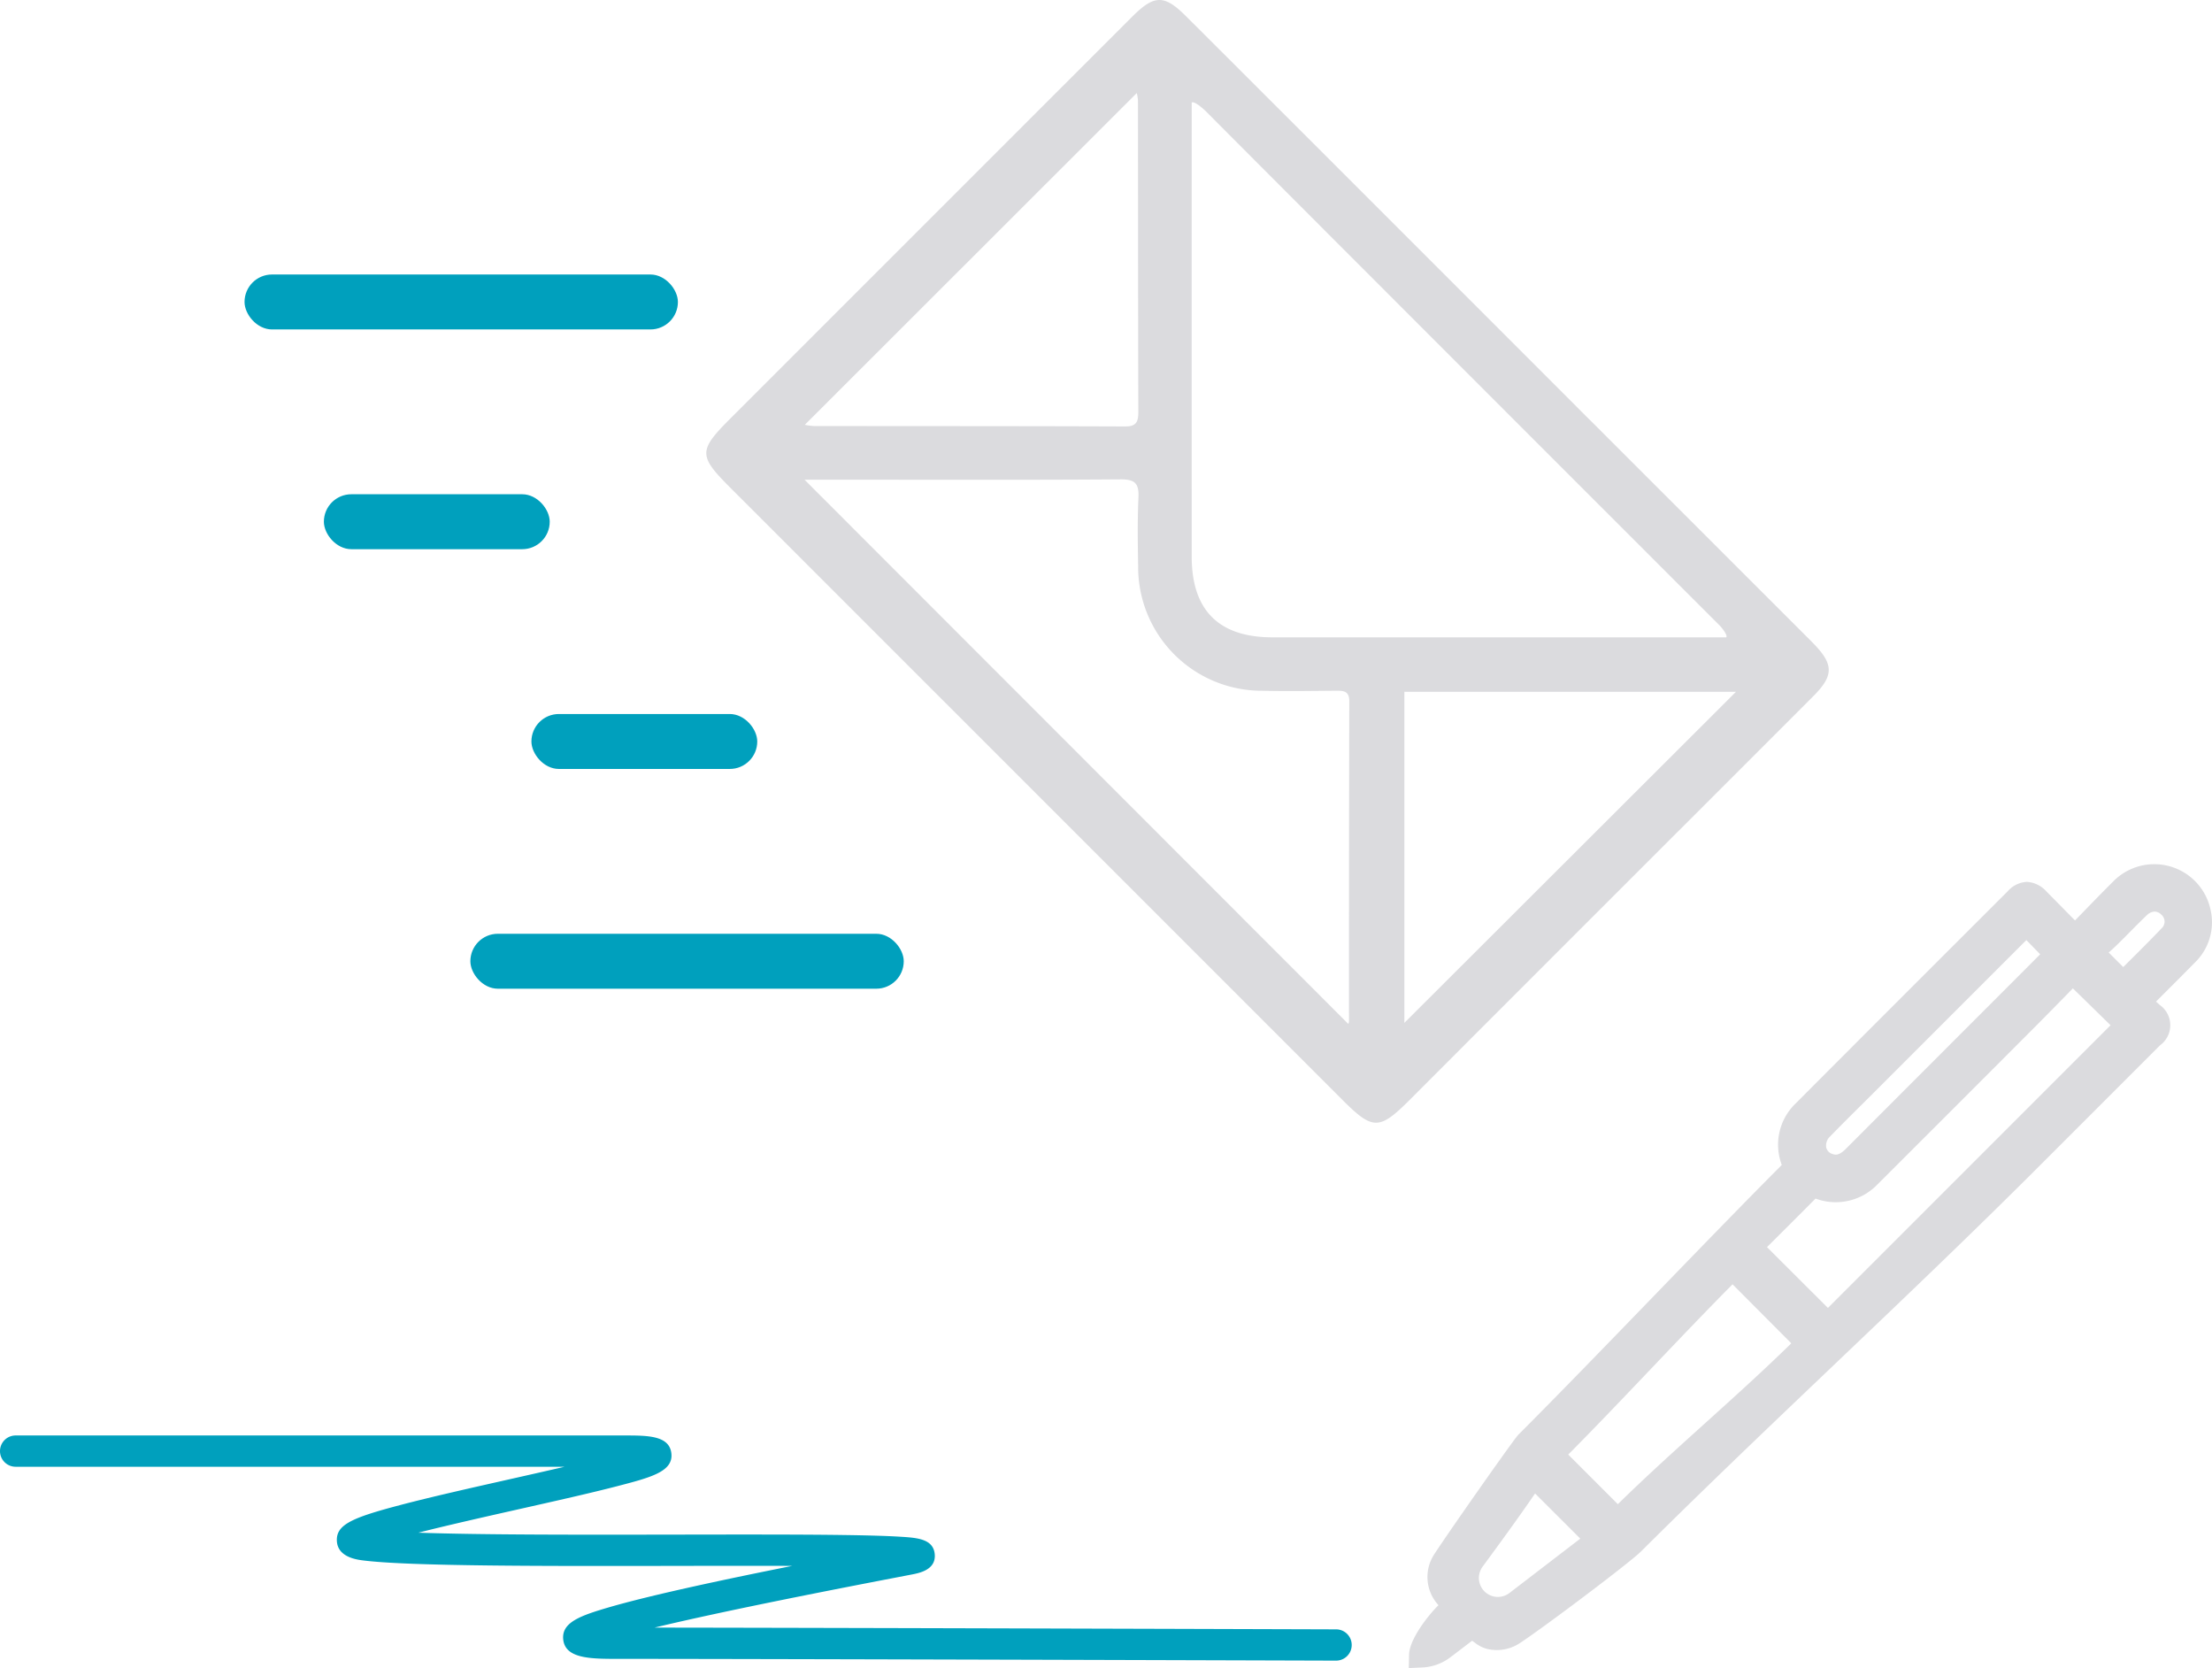 <svg xmlns="http://www.w3.org/2000/svg" width="346.21" height="261.054" viewBox="0 0 346.21 261.054"><defs><style>.a{fill:#dbdbde;}.b{fill:#00a0bd;}</style></defs><g transform="translate(-627.774 -149.032)"><g transform="translate(666.047 149.032)"><path class="a" d="M1026.888,249.711q-.333-.342-.671-.68-14.693-14.687-29.387-29.372c-1.771-1.769-3.533-3.55-5.315-5.307-24.9-24.916-55.415-55.425-62.881-62.859-3.365-3.351-4.936-3.26-8.362.166q-31.408,31.4-62.814,62.809c-5.1,5.1-5.095,5.866-.021,10.94q47.868,47.867,95.733,95.736c4.8,4.8,5.791,4.784,10.6-.029q23.032-23.065,46.093-46.1,8.527-8.527,17.053-17.055C1030.115,254.749,1030.1,253,1026.888,249.711ZM921,163.6a5.626,5.626,0,0,1,.191,1.165c.021,16.24.011,32.48.058,48.72,0,1.545-.29,2.295-2.077,2.288-16.24-.065-32.48-.047-48.72-.068a9.13,9.13,0,0,1-1.4-.192Zm33.219,145.321c0,.2-.142.41-.118.345L869.009,224.11h7c14.17,0,28.34.052,42.508-.053,2.264-.017,2.848.7,2.751,2.835-.162,3.575-.11,7.163-.047,10.744a19.359,19.359,0,0,0,19.387,19.5c3.9.091,7.8.026,11.7-.006,1.173-.01,1.962.139,1.958,1.643Q954.21,283.846,954.221,308.921Zm-11.969-60.146c-8.4,0-12.643-4.23-12.646-12.634q-.012-34.269,0-68.539V165.08c.391-.279,1.773.916,2.359,1.509,7.737,7.805,61.108,61.178,80.384,80.443.556.653,1.122,1.46.93,1.744h-2.724Q976.4,248.775,942.252,248.775Zm20.638,60.337V257.3h51.9Z" transform="translate(-781.357 -149.032)"/><rect class="b" width="67.829" height="8.598" rx="4.299" transform="translate(35.347 146.135)"/><rect class="b" width="67.829" height="8.598" rx="4.299" transform="translate(0 42.959)"/><rect class="b" width="35.347" height="8.598" rx="4.299" transform="translate(44.901 111.743)"/><rect class="b" width="35.347" height="8.598" rx="4.299" transform="translate(12.419 77.351)"/></g><g transform="translate(627.774 284.241)"><path class="a" d="M1078.26,551.116l2.094-.094a7.861,7.861,0,0,0,4.43-1.608l3.39-2.582.563.417a5.033,5.033,0,0,0,1.889.891,6.523,6.523,0,0,0,4.925-.874c3.31-2.13,17.189-12.547,19.04-14.389,9.933-9.879,20.255-19.716,30.239-29.229,10.611-10.111,21.585-20.567,32.131-31.114l7.132-7.131q5.885-5.883,11.768-11.768a3.88,3.88,0,0,0-.069-6.3c-.192-.184-.387-.356-.583-.522l1.63-1.63c1.449-1.448,2.948-2.945,4.409-4.436a8.758,8.758,0,0,0,2.5-8.3,9,9,0,0,0-15.26-4.413c-1.708,1.7-3.352,3.395-5.094,5.189l-.863.889-.421-.427c-1.378-1.4-2.692-2.739-4.013-4.068a4.468,4.468,0,0,0-3.091-1.543H1175a4.282,4.282,0,0,0-2.991,1.458l-4.646,4.643c-9.377,9.371-19.073,19.061-28.59,28.613a8.933,8.933,0,0,0-2.135,9.586c-6.16,6.183-13.372,13.634-20.356,20.851-7.212,7.452-14.669,15.158-20.892,21.385-.663.664-10.874,15.187-13.164,18.723a6.477,6.477,0,0,0,.4,7.61l.279.345-.03.028c-.951.867-4.511,5-4.574,7.707Zm71.016-88.3q1.154-1.144,2.3-2.292l23.344-23.341,2.163,2.224L1168.5,448q-10.91,10.913-21.813,21.834c-1.057,1.059-1.589,1-2.087.835h0a1.4,1.4,0,0,1-1-.993,1.916,1.916,0,0,1,.607-1.764C1145.866,466.2,1147.6,464.48,1149.276,462.818Zm32.073-17.207.849-.867,5.9,5.767-44.239,44.242-9.535-9.514c1.7-1.694,5.274-5.259,7.6-7.6a9.053,9.053,0,0,0,9.677-2.2c7.685-7.668,15.732-15.716,24.6-24.6C1177.945,449.085,1179.676,447.318,1181.349,445.611Zm-43.221,54.68c-4.339,4.25-8.948,8.407-13.419,12.44-4.557,4.111-9.254,8.347-13.73,12.735l-7.765-7.762c4.367-4.4,8.694-8.947,12.893-13.358,4.181-4.391,8.49-8.919,12.826-13.288ZM1105.1,530.856l-11.089,8.511a2.971,2.971,0,0,1-4.2-4.12c2.58-3.5,5.885-8.045,8.212-11.456Zm82.705-91.724c.443-.395.888-.8,1.326-1.225.7-.68,1.387-1.373,2.072-2.068.84-.849,1.708-1.727,2.578-2.55a1.854,1.854,0,0,1,1.211-.567,1.474,1.474,0,0,1,1.032.47,1.418,1.418,0,0,1,.033,2.175h0c-1.67,1.758-3.433,3.511-5.138,5.207l-.836.833Z" transform="translate(-857.763 -425.27)"/><g transform="translate(0 89.44)"><path class="b" d="M836.886,643.241h-.008c-.876,0-87.893-.278-112.324-.278-4.289,0-8.339,0-8.631-3.067-.251-2.637,2.672-3.691,7.16-5,3.126-.91,7.62-2.015,13.36-3.283,4.934-1.091,10.289-2.194,15.33-3.2-5.7-.023-12.045-.012-18.087,0-20.551.035-41.8.07-49.087-.855-.984-.125-3.978-.505-4.1-3.049s2.353-3.625,9.85-5.6c4.858-1.282,11.286-2.727,17.5-4.125,2.594-.583,5.493-1.235,8.292-1.886H630.221a2.447,2.447,0,1,1,0-4.895h95.312c3.6,0,7.008,0,7.32,2.806.316,2.848-3.205,3.762-8.535,5.145-4.145,1.075-9.608,2.3-15.392,3.6-4.75,1.069-10.8,2.428-15.682,3.663,10.067.352,25.968.325,40.435.3,9.975-.017,19.4-.033,26.418.069,3.786.054,6.57.139,8.51.258,2.691.165,5.232.322,5.465,2.724.237,2.448-2.4,2.961-3.531,3.18l-3.432.661c-16.7,3.209-29.031,5.769-36.892,7.661,29.972.032,105.859.272,106.677.275a2.447,2.447,0,0,1-.008,4.895Zm-66.426-18.5Zm-86.153-2.212Z" transform="translate(-627.774 -608)"/></g></g></g></svg>